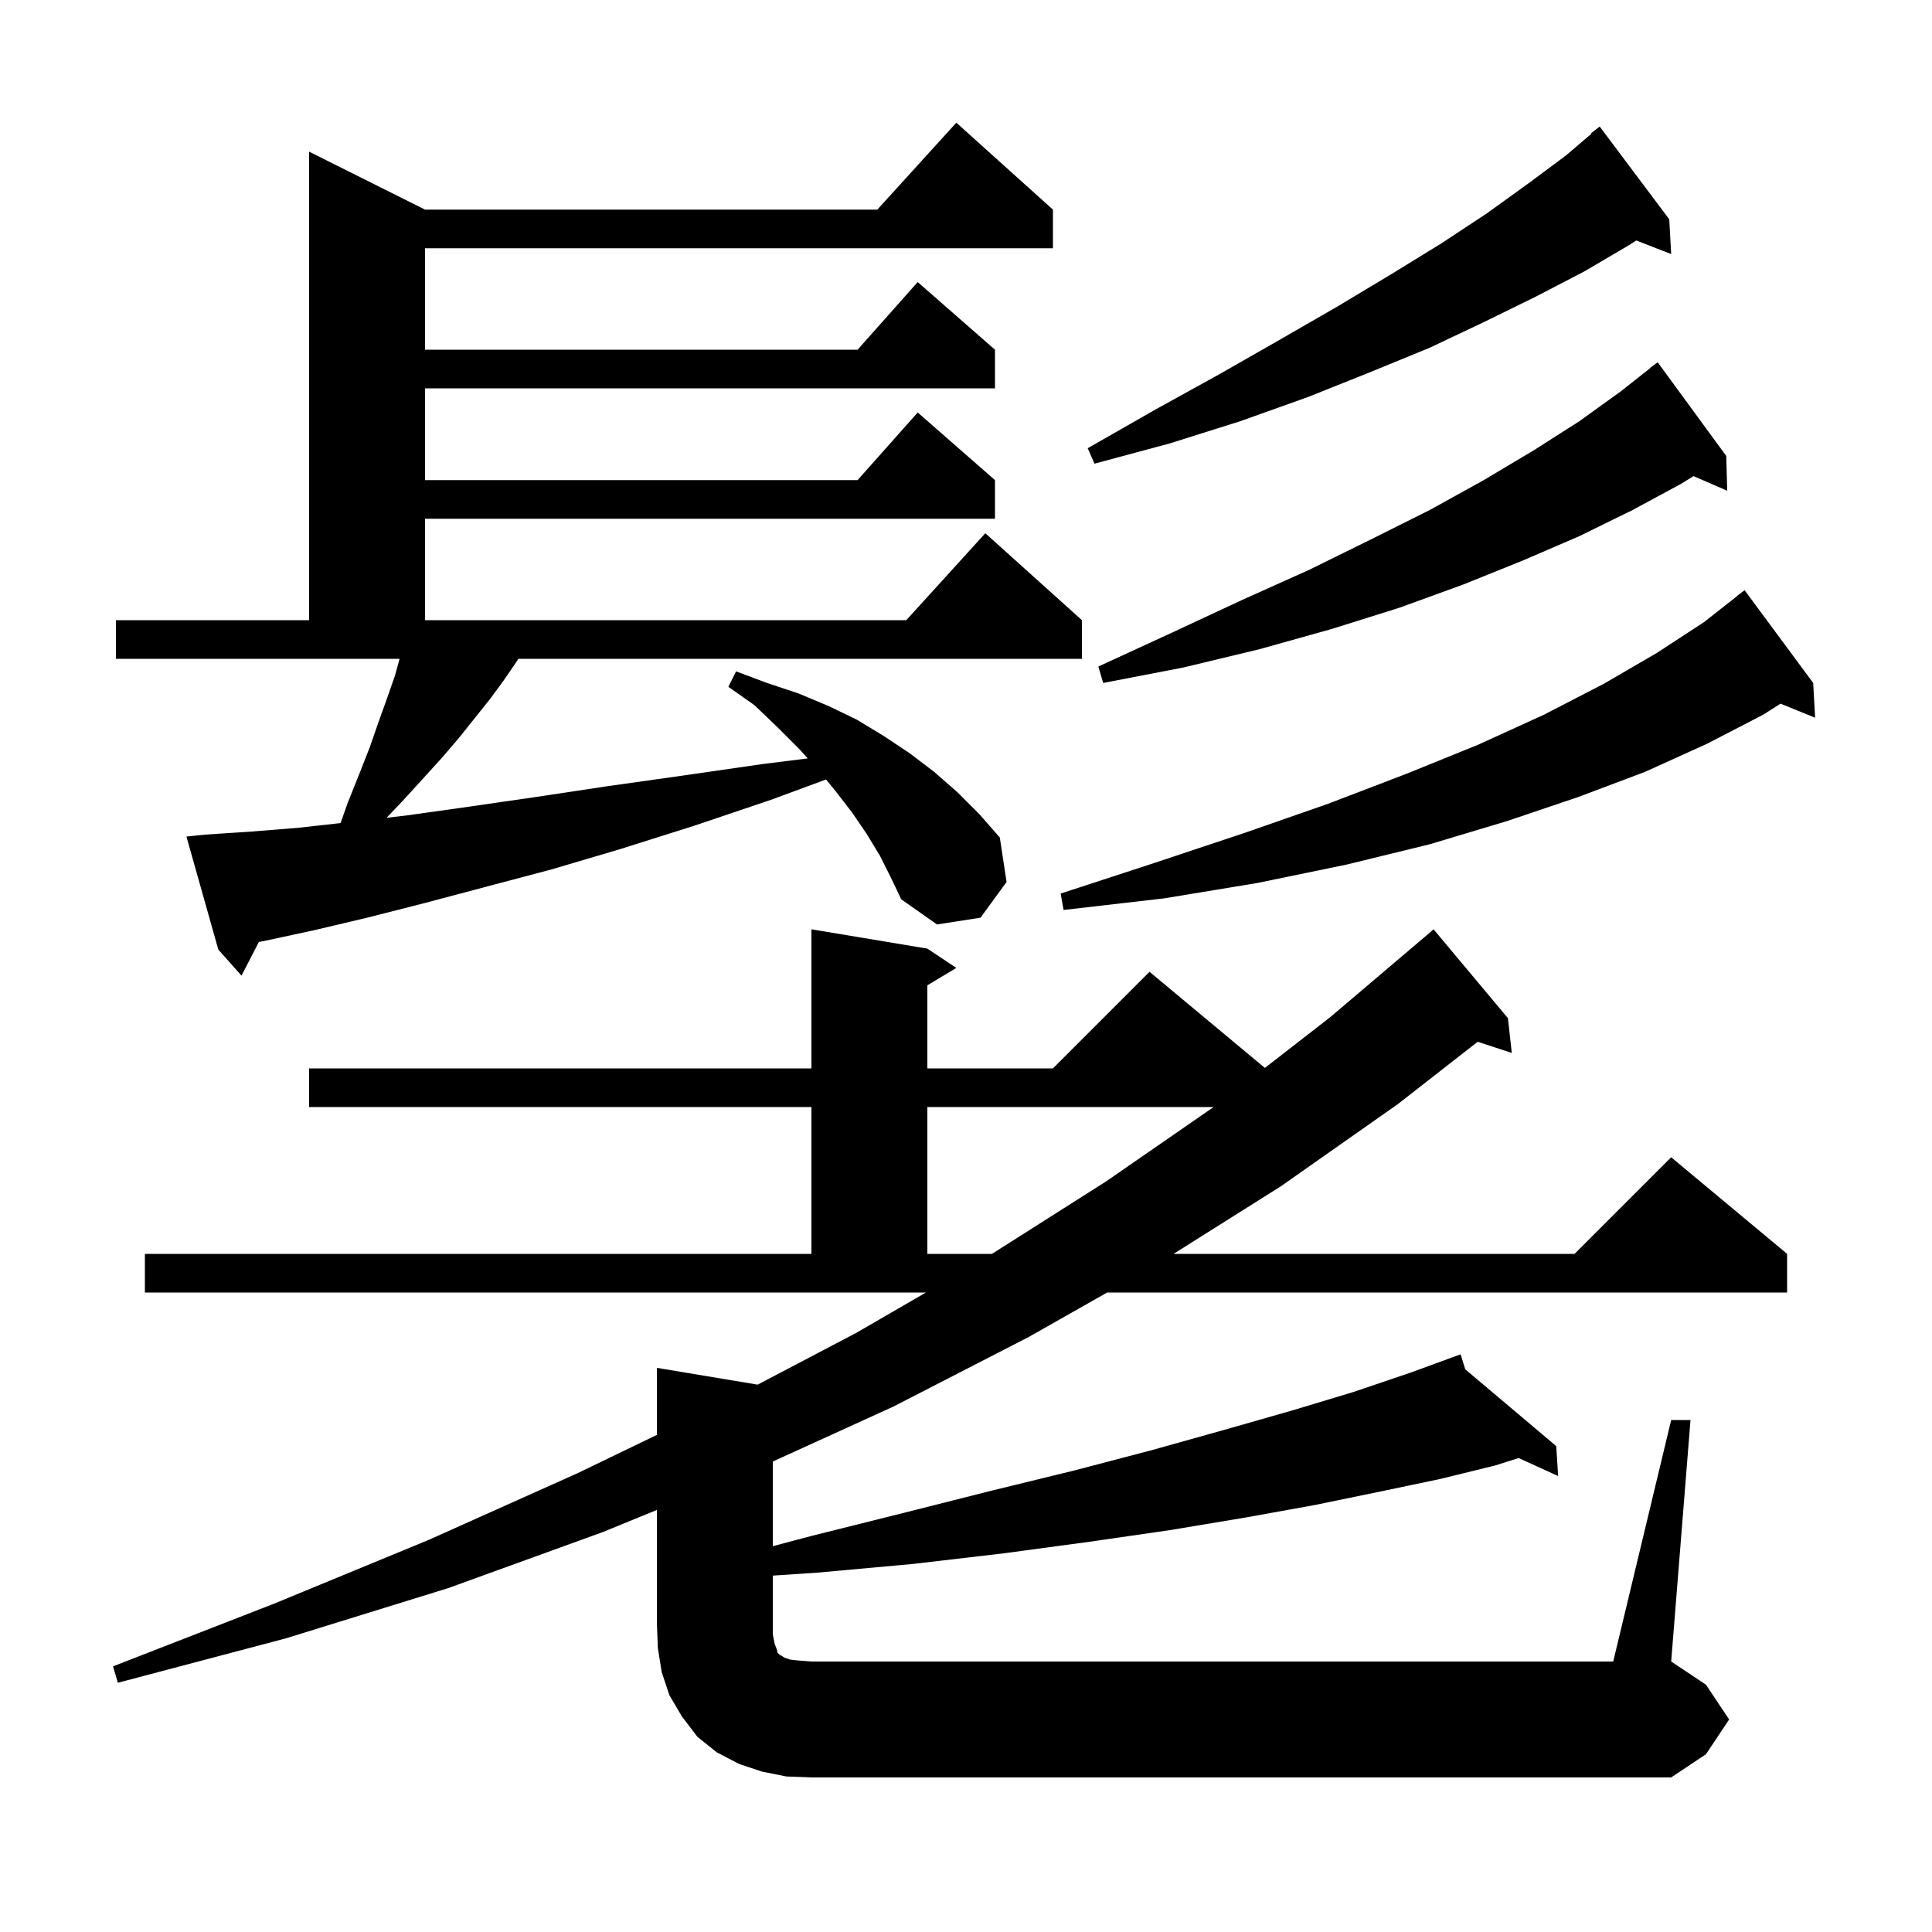 <svg xmlns="http://www.w3.org/2000/svg" xmlns:xlink="http://www.w3.org/1999/xlink" version="1.1" baseProfile="full" viewBox="0 0 200 200" width="200" height="200"><g fill="currentColor"><path d="M 81.4 183.9 L 78.9 183.4 L 76.5 182.6 L 74.2 181.4 L 72.2 179.8 L 70.6 177.7 L 69.3 175.5 L 68.5 173.1 L 68.1 170.6 L 68.0 168.0 L 68.0 156.309 L 62.4 158.6 L 46.4 164.4 L 29.6 169.6 L 12.2 174.2 L 11.7 172.5 L 28.4 166.0 L 44.4 159.4 L 59.8 152.5 L 68.0 148.539 L 68.0 141.6 L 78.429 143.338 L 88.6 138.0 L 95.855 133.8 L 15.0 133.8 L 15.0 129.8 L 84.0 129.8 L 84.0 114.6 L 32.0 114.6 L 32.0 110.6 L 84.0 110.6 L 84.0 96.2 L 96.0 98.2 L 99.0 100.2 L 96.0 102.0 L 96.0 110.6 L 109.0 110.6 L 119.0 100.6 L 130.941 110.551 L 137.7 105.3 L 148.021 96.537 L 148.4 96.2 L 156.1 105.4 L 156.5 109.0 L 152.969 107.844 L 144.7 114.3 L 132.6 122.8 L 121.487 129.8 L 163.0 129.8 L 173.0 119.8 L 185.0 129.8 L 185.0 133.8 L 114.611 133.8 L 106.5 138.4 L 92.5 145.6 L 80.0 151.297 L 80.0 160.059 L 84.0 159.0 L 93.6 156.6 L 102.7 154.3 L 111.3 152.2 L 119.3 150.1 L 126.8 148.0 L 133.8 146.0 L 140.1 144.1 L 146.0 142.1 L 150.223 140.557 L 150.2 140.5 L 150.254 140.546 L 151.2 140.2 L 151.687 141.755 L 161.1 149.7 L 161.3 152.8 L 157.209 150.935 L 154.8 151.7 L 149.1 153.1 L 142.9 154.4 L 136.1 155.8 L 128.9 157.1 L 121.1 158.4 L 112.8 159.6 L 103.9 160.8 L 94.5 161.9 L 84.6 162.8 L 80.0 163.107 L 80.0 169.2 L 80.2 170.2 L 80.4 170.7 L 80.5 171.1 L 80.7 171.3 L 80.9 171.4 L 81.2 171.6 L 81.8 171.8 L 82.7 171.9 L 84.0 172.0 L 167.0 172.0 L 173.0 147.0 L 175.0 147.0 L 173.0 172.0 L 176.6 174.4 L 179.0 178.0 L 176.6 181.6 L 173.0 184.0 L 84.0 184.0 Z M 96.0 114.6 L 96.0 129.8 L 102.688 129.8 L 114.5 122.3 L 125.633 114.6 Z M 91.1 88.6 L 89.7 86.3 L 88.2 84.1 L 86.5 81.9 L 85.512 80.692 L 79.8 82.8 L 71.8 85.5 L 64.2 87.9 L 57.1 90.0 L 50.3 91.8 L 43.9 93.5 L 38.0 95.0 L 32.5 96.3 L 27.4 97.4 L 26.798 97.513 L 25.0 101.0 L 22.6 98.3 L 19.3 86.6 L 21.2 86.4 L 25.8 86.1 L 30.8 85.7 L 35.253 85.205 L 36.0 83.1 L 37.2 80.1 L 38.3 77.3 L 39.2 74.7 L 40.1 72.2 L 40.9 69.9 L 41.364 68.2 L 12.0 68.2 L 12.0 64.2 L 32.0 64.2 L 32.0 15.7 L 44.0 21.7 L 90.818 21.7 L 99.0 12.7 L 109.0 21.7 L 109.0 25.7 L 44.0 25.7 L 44.0 36.2 L 88.778 36.2 L 95.0 29.2 L 103.0 36.2 L 103.0 40.2 L 44.0 40.2 L 44.0 49.7 L 88.778 49.7 L 95.0 42.7 L 103.0 49.7 L 103.0 53.7 L 44.0 53.7 L 44.0 64.2 L 93.818 64.2 L 102.0 55.2 L 112.0 64.2 L 112.0 68.2 L 53.667 68.2 L 53.4 68.6 L 52.1 70.5 L 50.7 72.4 L 47.5 76.4 L 45.7 78.5 L 43.7 80.7 L 41.6 83.0 L 40.017 84.655 L 42.2 84.4 L 48.6 83.5 L 55.5 82.5 L 62.8 81.4 L 70.6 80.3 L 78.9 79.1 L 83.618 78.51 L 82.7 77.5 L 80.5 75.3 L 78.1 73.0 L 75.4 71.1 L 76.2 69.5 L 79.4 70.7 L 82.7 71.8 L 85.8 73.1 L 88.7 74.5 L 91.5 76.2 L 94.2 78.0 L 96.7 79.9 L 99.1 82.0 L 101.4 84.3 L 103.5 86.7 L 104.2 91.3 L 101.5 95.0 L 97.0 95.7 L 93.3 93.1 L 92.2 90.8 Z M 187.7 70.7 L 187.9 74.3 L 184.323 72.843 L 182.5 74.0 L 176.7 77.0 L 170.3 79.9 L 163.4 82.5 L 156.0 85.0 L 148.0 87.4 L 139.4 89.5 L 130.2 91.4 L 120.5 93.0 L 110.1 94.2 L 109.8 92.5 L 119.6 89.3 L 128.9 86.2 L 137.5 83.2 L 145.6 80.1 L 153.0 77.1 L 159.8 74.0 L 166.0 70.8 L 171.5 67.6 L 176.4 64.4 L 179.815 61.717 L 179.8 61.7 L 180.6 61.1 Z M 178.7 47.2 L 178.8 50.8 L 175.316 49.288 L 174.0 50.1 L 169.0 52.8 L 163.5 55.5 L 157.7 58.0 L 151.5 60.5 L 144.9 62.9 L 137.9 65.1 L 130.4 67.2 L 122.5 69.1 L 114.2 70.7 L 113.7 69.0 L 121.3 65.5 L 128.6 62.1 L 135.5 59.0 L 142.0 55.8 L 148.0 52.8 L 153.6 49.7 L 158.8 46.6 L 163.5 43.6 L 167.8 40.5 L 170.816 38.119 L 170.8 38.1 L 171.6 37.5 Z M 172.8 22.7 L 173.0 26.3 L 169.386 24.895 L 168.6 25.4 L 164.0 28.1 L 159.0 30.7 L 153.7 33.3 L 148.0 36.0 L 141.9 38.5 L 135.4 41.1 L 128.4 43.6 L 121.1 45.9 L 113.3 48.0 L 112.6 46.4 L 119.6 42.4 L 126.3 38.7 L 132.6 35.1 L 138.5 31.7 L 144.0 28.4 L 149.2 25.2 L 153.9 22.1 L 158.2 19.0 L 162.1 16.1 L 164.742 13.846 L 164.7 13.8 L 165.6 13.1 Z "/></g></svg>